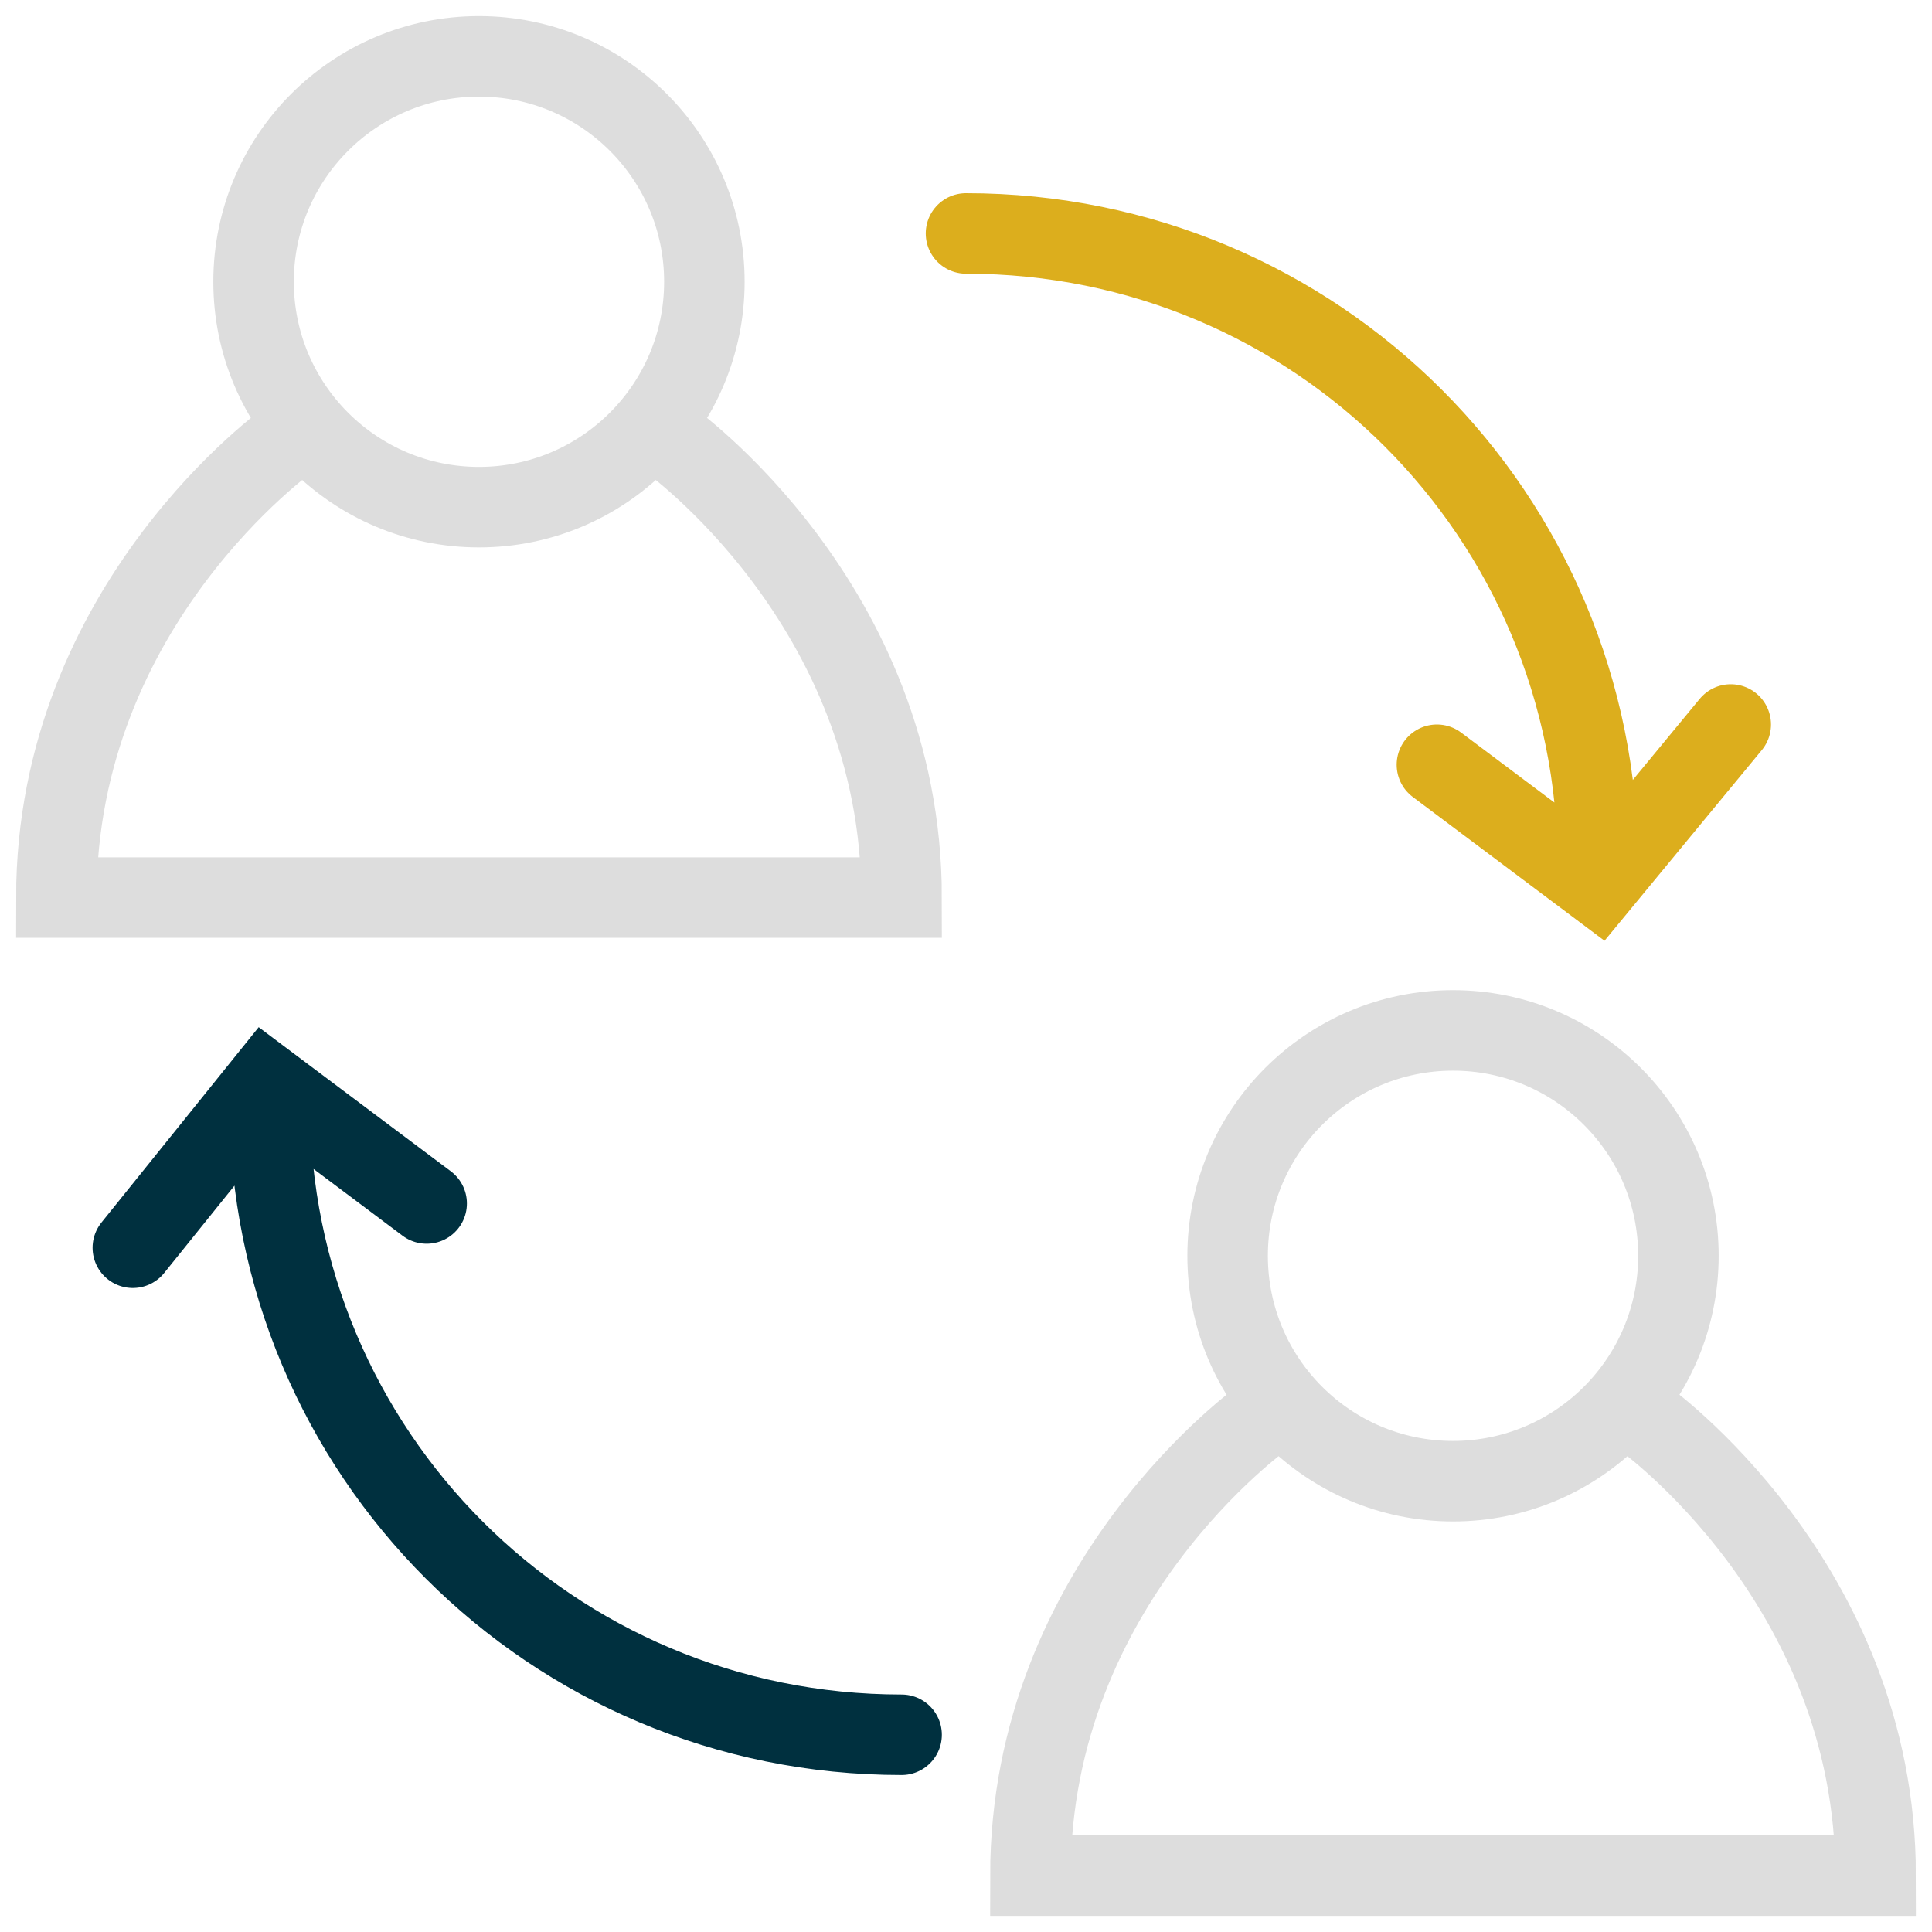 <svg xmlns="http://www.w3.org/2000/svg" viewBox="0 0 48 48"><g fill="none" stroke-linecap="round" stroke-miterlimit="10" stroke-width="2"><circle cx="11.9" cy="7" r="5.6" stroke="#ddd" class="colorStrokea8a8a9 svgStroke"/><path stroke="#ddd" d="M11.9 22.3H1.4c0-7.3 5.8-11.4 5.8-11.4M11.9 22.3h10.5c0-7.3-5.8-11.4-5.8-11.4" class="colorStrokea8a8a9 svgStroke"/><circle cx="36.1" cy="31.2" r="5.6" stroke="#ddd" class="colorStrokea8a8a9 svgStroke"/><path stroke="#ddd" d="M36.1 46.6H25.6c0-7.3 5.8-11.4 5.8-11.4M36.1 46.6h10.5c0-7.3-5.8-11.4-5.8-11.4" class="colorStrokea8a8a9 svgStroke"/><path stroke="#dcae1d" d="M24 5.8c8.7 0 15.7 7 15.7 15.7M43 18l-3.3 4-4-3" class="colorStrokef3af1c svgStroke"/><path stroke="#00303f" d="M22.4 43.1c-8.7 0-15.7-7-15.7-15.7M3.3 31l3.3-4.1 4 3" class="colorStroke34a0d9 svgStroke"/></g></svg>